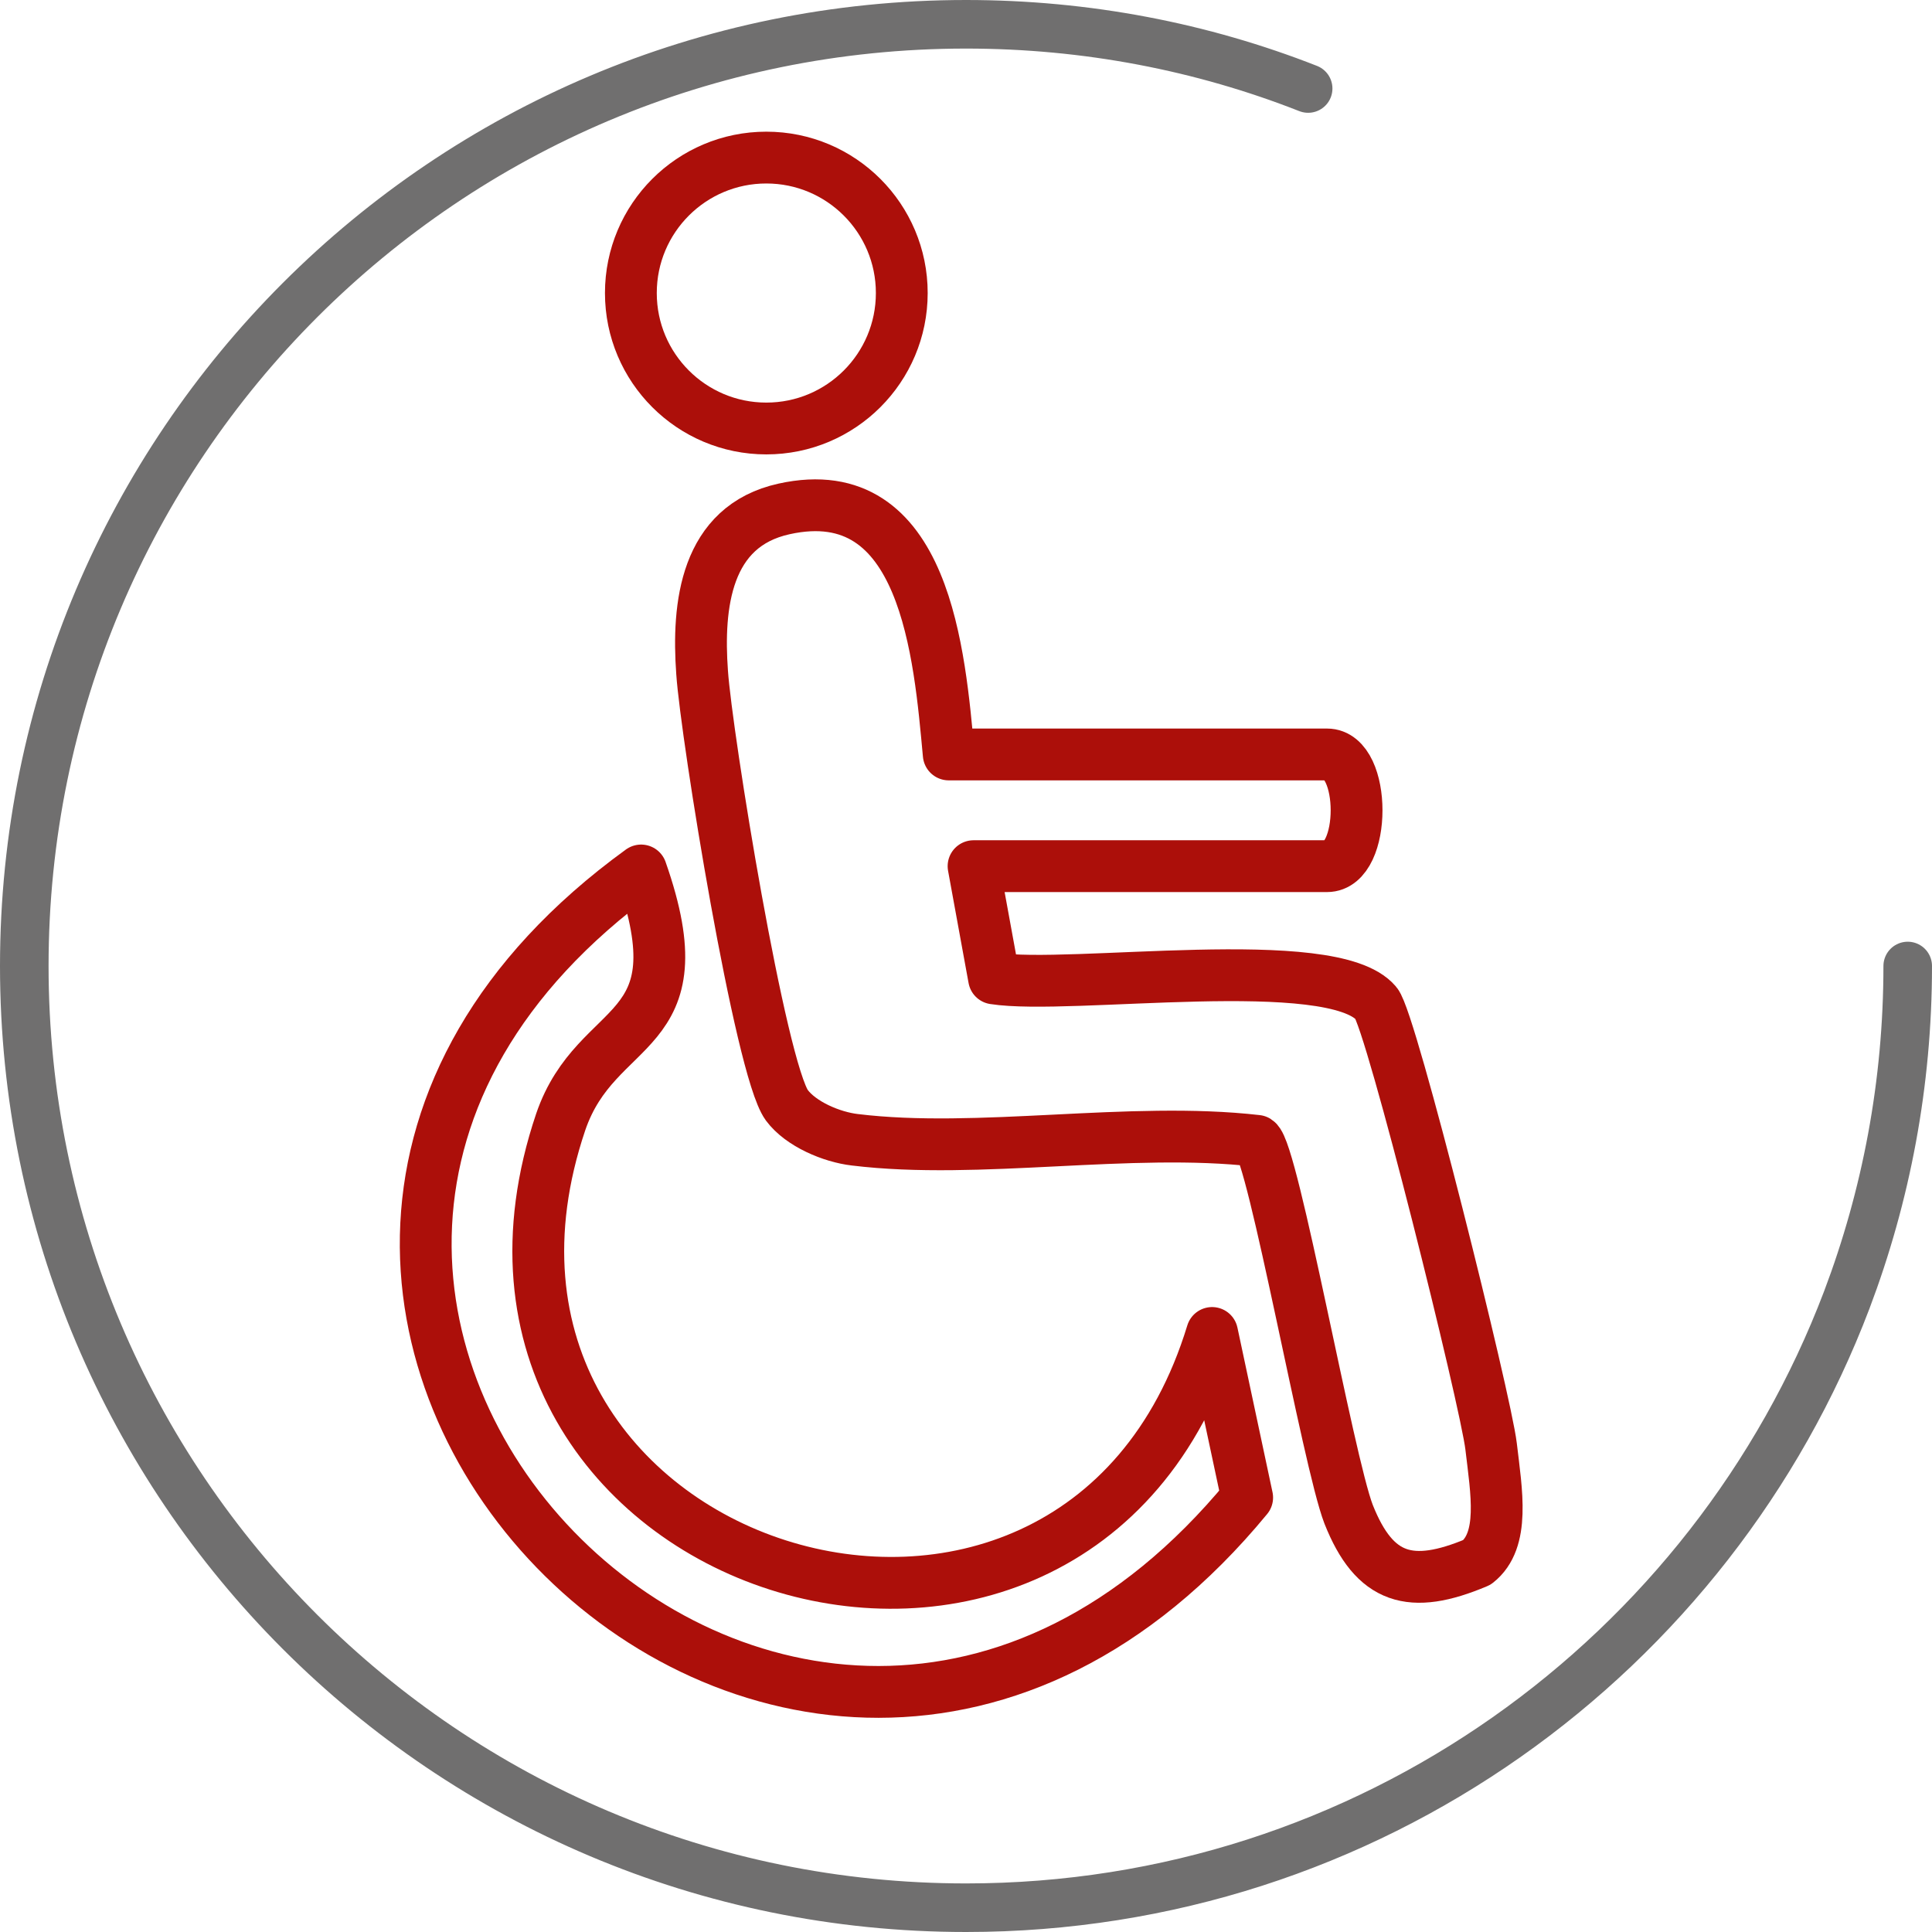 <svg xmlns="http://www.w3.org/2000/svg" xmlns:xlink="http://www.w3.org/1999/xlink" id="Layer_2" x="0px" y="0px" viewBox="0 0 358 358" style="enable-background:new 0 0 358 358;" xml:space="preserve"><style type="text/css">	.st0{fill:none;stroke:#706F6F;stroke-width:9;stroke-linecap:round;stroke-miterlimit:10;}	.st1{fill:none;stroke:#AC0F0A;stroke-width:9.6;stroke-linecap:round;stroke-linejoin:round;stroke-miterlimit:10;}	.st2{fill:none;stroke:#AC0F0A;stroke-width:9.6;stroke-miterlimit:10;}</style><g id="Layer_1-2">	<path class="st0" d="M353.5,179c0,21.8-4,42.6-11.3,61.9c-25,65.8-88.6,112.6-163.2,112.6C82.6,353.5,4.5,275.4,4.5,179  S82.6,4.5,179,4.5c22.4,0,43.8,4.2,63.4,11.9"></path></g><path class="st1" d="M175.8,139.8h70.1c7.3,0,7.3,20.7,0,20.7h-65.5l3.8,20.8c14.1,2.2,62.6-5.1,70.8,4.6 c2.8,3.2,20.3,73.6,21.3,82.1s2.6,17.4-2.6,21.5c-12.3,5.2-19,3.2-23.8-8.9c-3.8-9.8-14-67.3-17-69.2c-23.5-2.7-51.6,2.6-74.5-0.2 c-4.3-0.5-10-2.9-12.6-6.4c-4.9-6.7-14.9-68.4-15.7-80.2c-0.9-12.4,0.6-27.1,15.2-30.3C171.6,88.5,174.1,121.5,175.8,139.8 L175.8,139.8z"></path><path class="st1" d="M224.6,247l6.5,30.5c-84.3,102.3-220.2-37.9-112.3-116.2c11.1,31.6-8.2,27-14.9,46.6 C75.7,291.4,199.2,330.3,224.6,247L224.6,247z"></path><circle class="st2" cx="142" cy="54.3" r="25.1"></circle></svg>